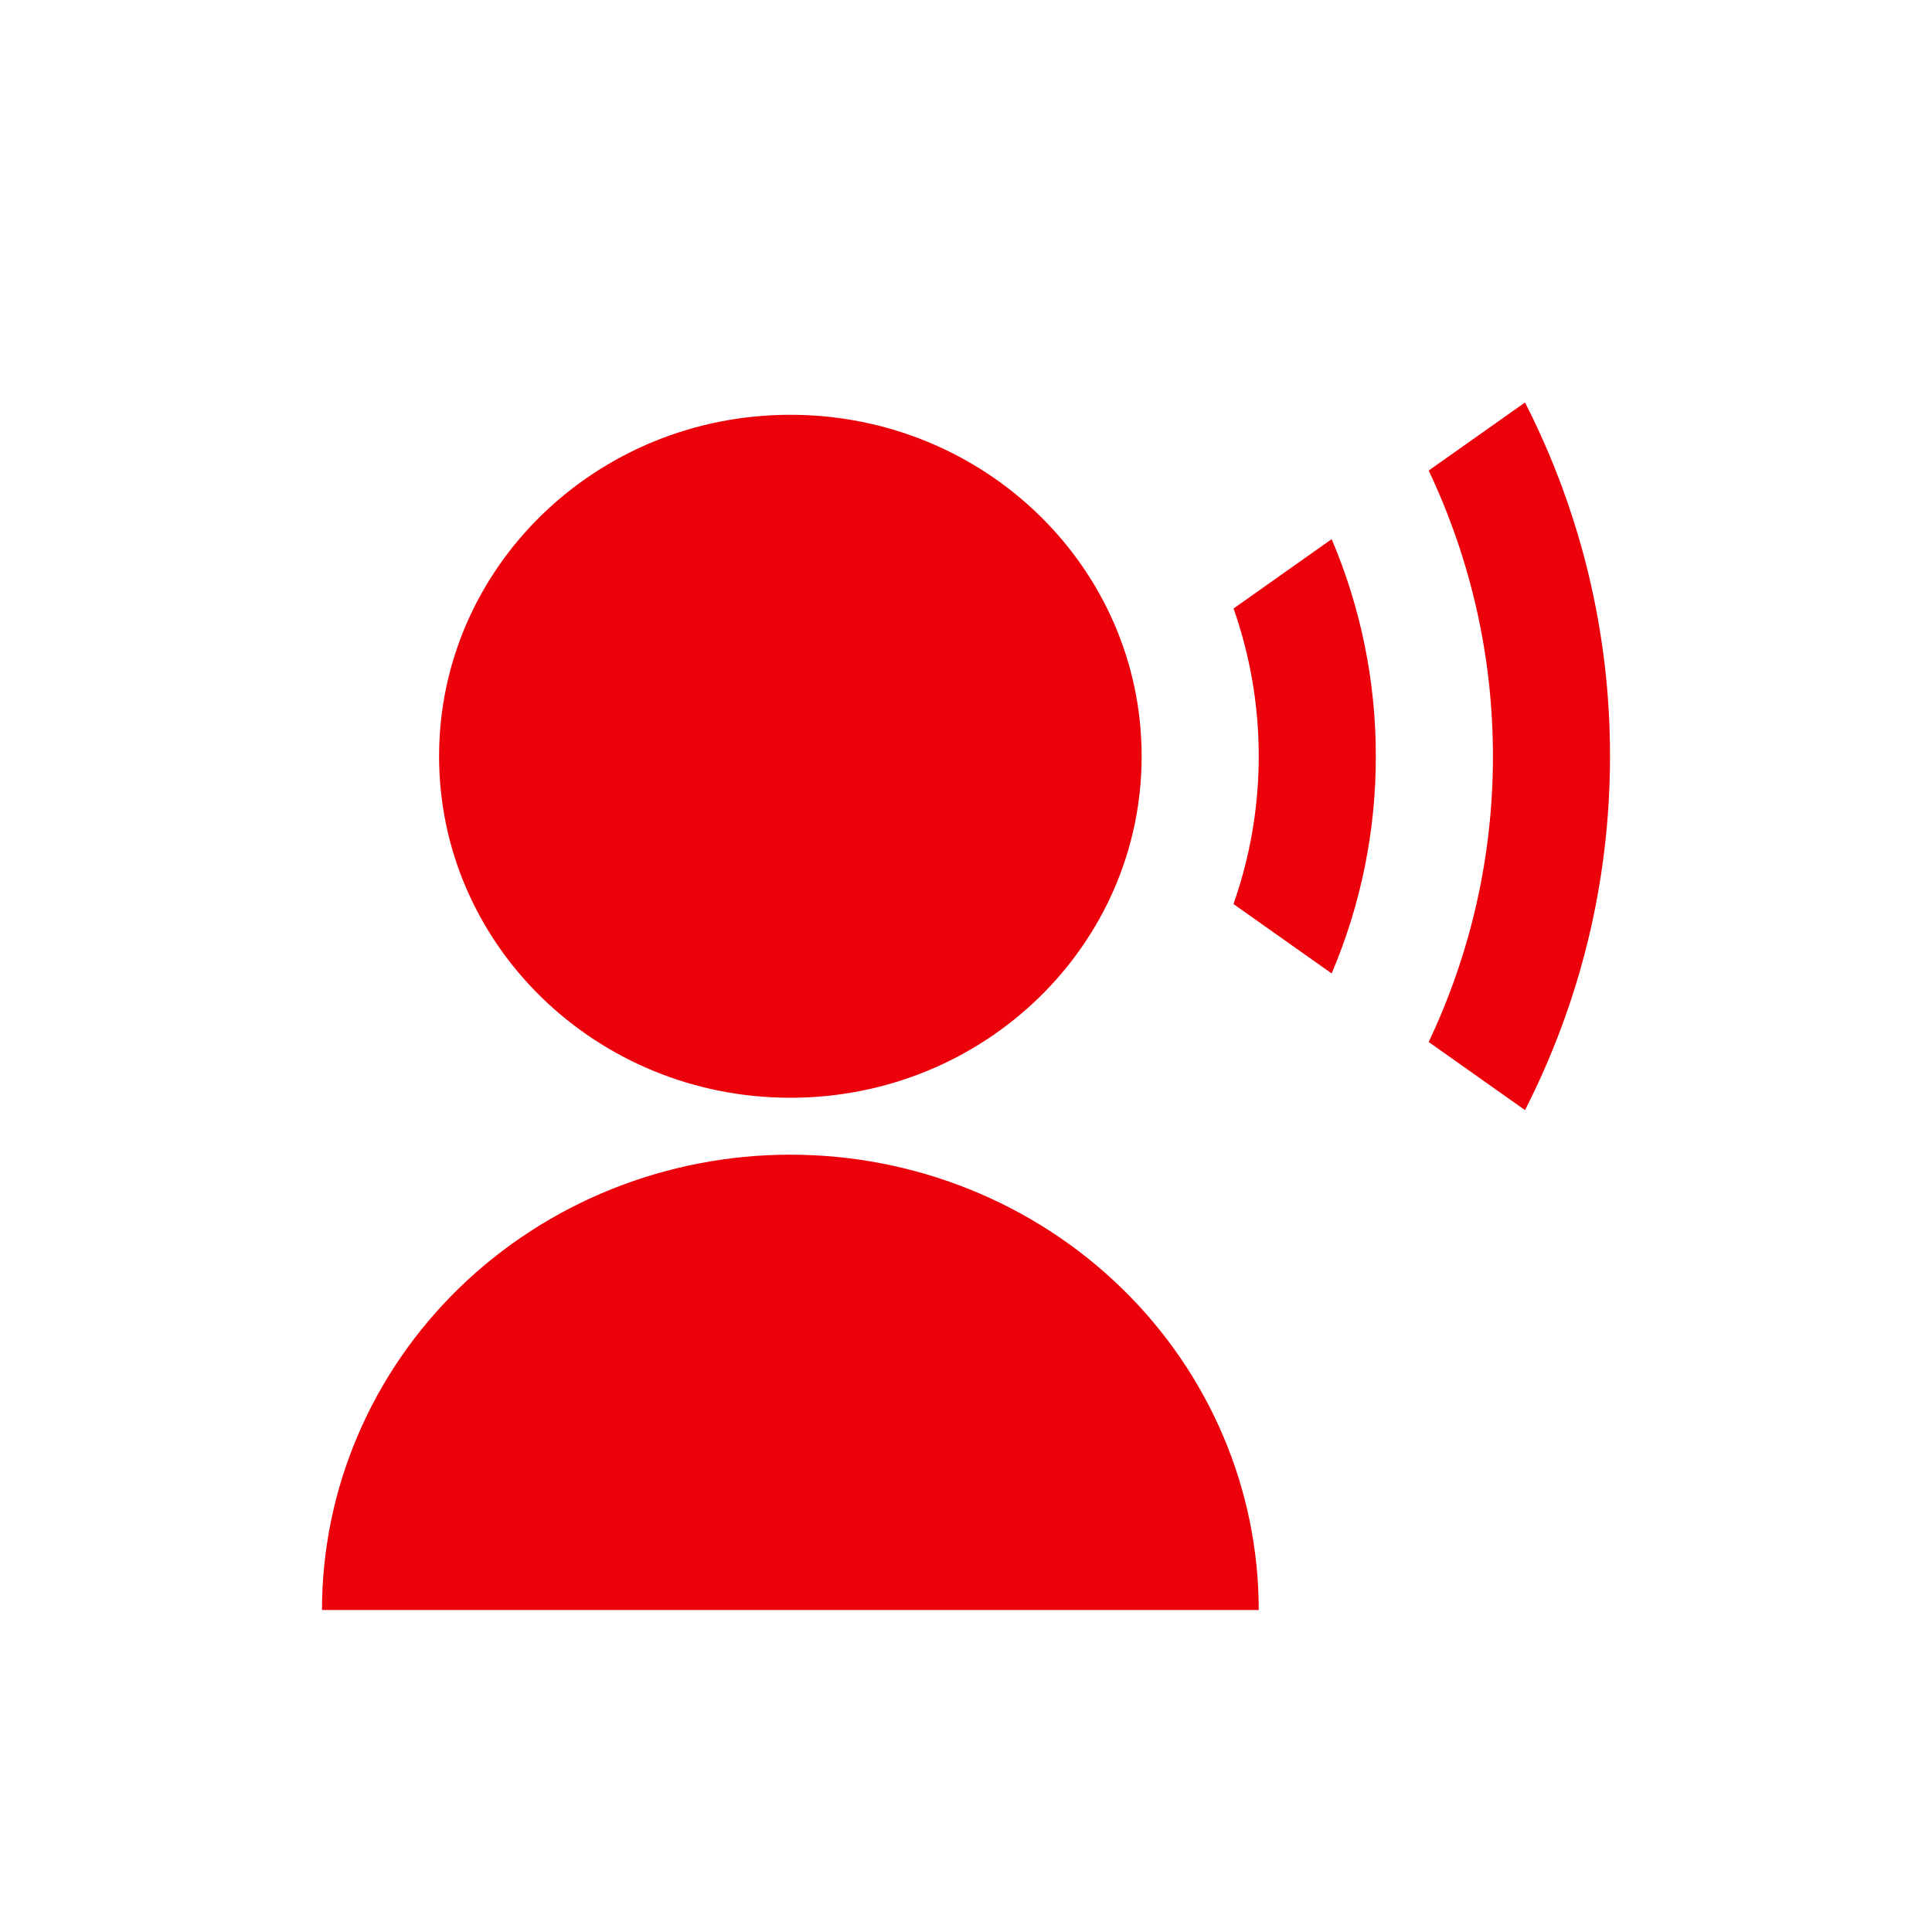 <svg width="56" height="56" viewBox="0 0 56 56" fill="none" xmlns="http://www.w3.org/2000/svg">
<g id="Voice">
<path id="Vector" d="M9.333 46.666C9.333 43.166 10.764 39.809 13.309 37.334C15.855 34.859 19.308 33.469 22.909 33.469C26.509 33.469 29.963 34.859 32.508 37.334C35.054 39.809 36.485 43.166 36.485 46.666H9.333ZM22.909 31.819C17.284 31.819 12.727 27.39 12.727 21.921C12.727 16.452 17.284 12.023 22.909 12.023C28.535 12.023 33.091 16.452 33.091 21.921C33.091 27.39 28.535 31.819 22.909 31.819ZM38.599 15.627C39.447 17.623 39.881 19.762 39.879 21.921C39.882 24.081 39.447 26.22 38.599 28.216L35.753 26.204C36.239 24.825 36.486 23.378 36.485 21.921C36.487 20.464 36.24 19.017 35.755 17.638L38.599 15.627ZM44.203 11.666C45.829 14.853 46.672 18.364 46.667 21.921C46.667 25.605 45.779 29.087 44.203 32.177L41.411 30.203C42.642 27.606 43.277 24.78 43.273 21.921C43.277 19.062 42.641 16.236 41.411 13.639L44.203 11.666Z" fill="#EC000A"/>
</g>
</svg>
